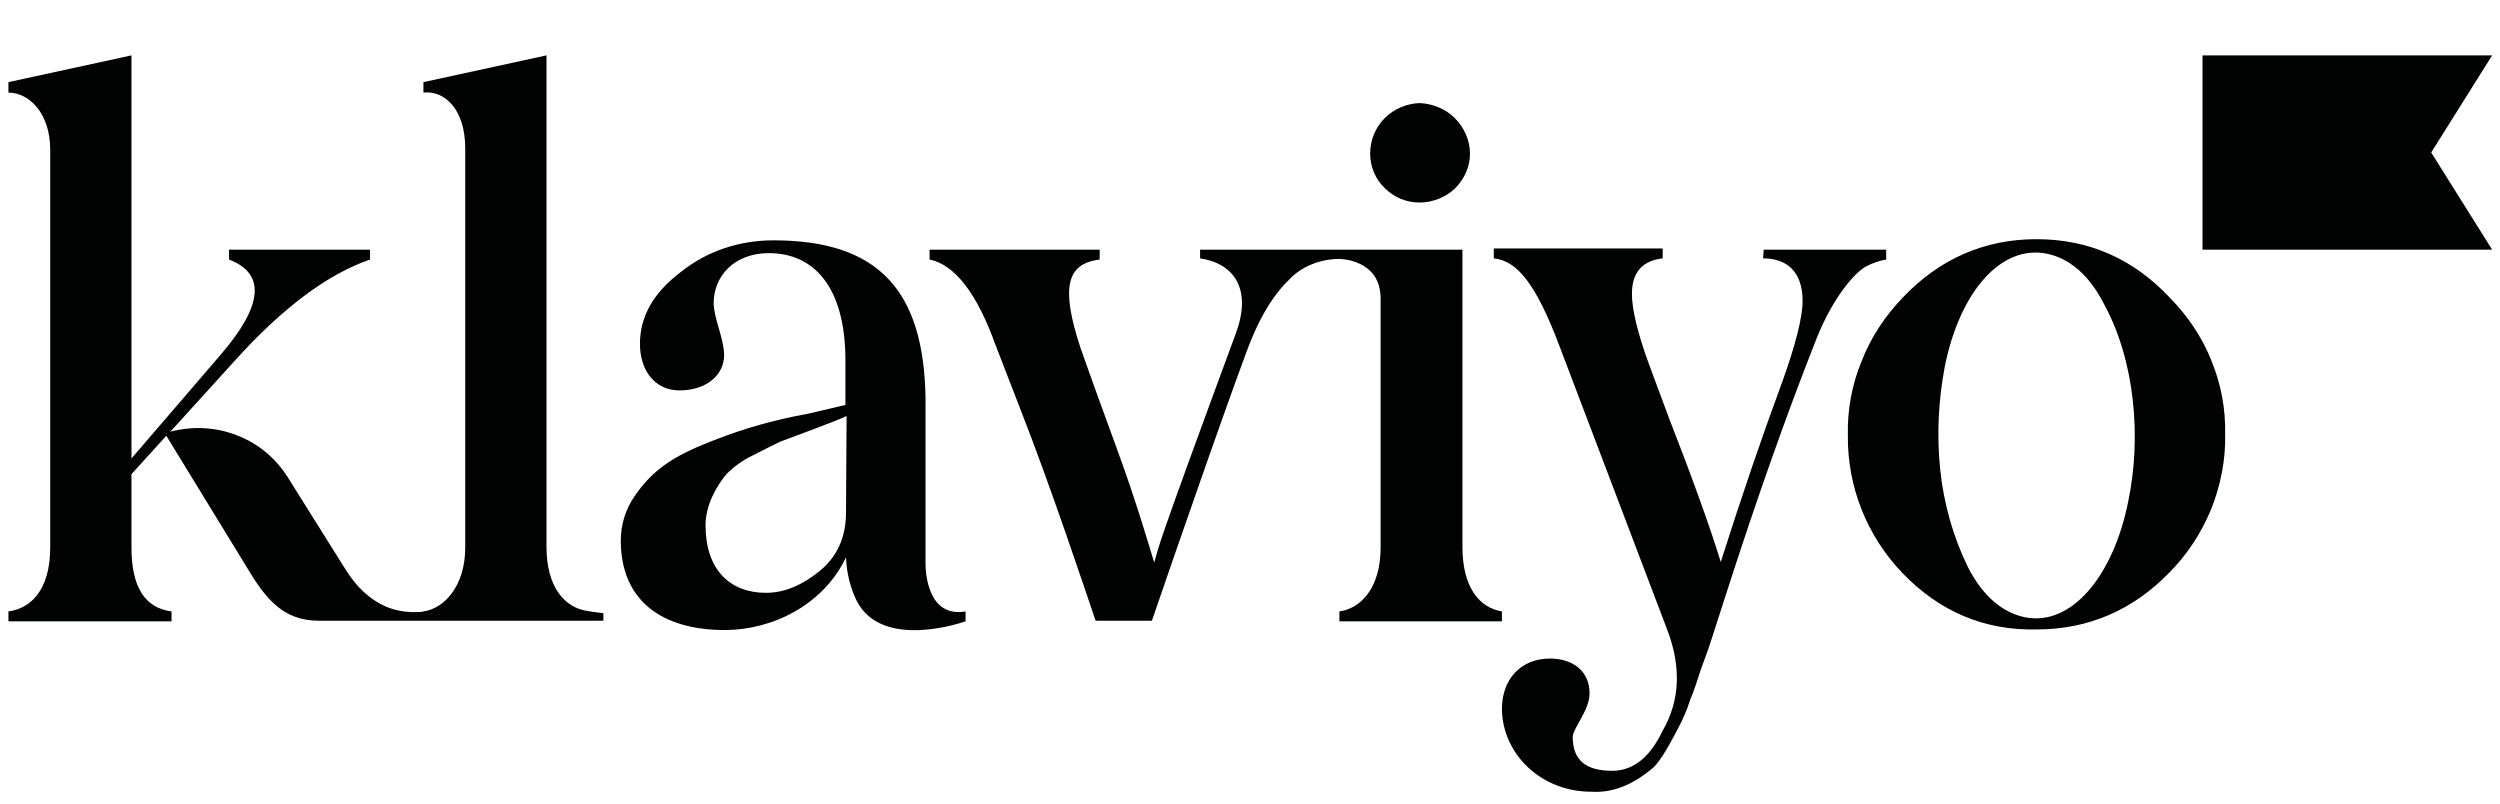 <?xml version="1.0" encoding="UTF-8"?>
<svg xmlns="http://www.w3.org/2000/svg" width="202" height="65" viewBox="0 0 202 65" fill="none">
  <g clip-path="url(#clip0_176_1846)">
    <path d="M114.695 16.364C115.773 16.364 116.805 15.941 117.555 15.237C118.306 14.485 118.775 13.498 118.775 12.417C118.775 11.336 118.306 10.302 117.555 9.55C116.805 8.798 115.773 8.375 114.695 8.328C113.616 8.375 112.631 8.798 111.881 9.55C111.13 10.302 110.708 11.336 110.708 12.417C110.708 13.451 111.13 14.485 111.881 15.19C112.631 15.941 113.616 16.364 114.695 16.364Z" fill="#010202"></path>
    <path d="M142.507 20.171H152.403V20.97C151.84 21.064 151.324 21.252 150.855 21.487C149.964 21.91 148.135 23.931 146.775 27.362C144.43 33.283 141.944 40.286 139.364 48.322L138.38 51.377C137.957 52.74 137.582 53.633 137.395 54.197C137.207 54.761 136.973 55.56 136.55 56.594C136.316 57.346 135.988 58.098 135.612 58.803C135.143 59.696 134.205 61.529 133.502 62.093C132.376 63.032 130.688 64.113 128.577 63.972C124.497 63.972 121.402 60.918 121.355 57.299C121.355 54.855 122.903 53.21 125.248 53.21C126.936 53.21 128.437 54.103 128.437 56.03C128.437 57.393 127.077 58.85 127.077 59.555C127.077 61.435 128.155 62.281 130.266 62.281C131.954 62.281 133.314 61.2 134.346 59.038C135.753 56.594 135.847 53.868 134.721 50.907L126.045 28.067C124.075 22.803 122.527 21.064 120.698 20.876V20.077H134.346V20.876C132.705 21.064 131.86 22.004 131.86 23.743C131.86 25.012 132.329 26.939 133.221 29.383L134.862 33.8C136.738 38.594 138.239 42.777 139.036 45.409C140.771 39.957 142.413 35.163 143.961 30.98C145.086 27.879 145.649 25.623 145.649 24.307C145.649 21.957 144.383 20.876 142.46 20.876L142.507 20.171Z" fill="#010202"></path>
    <path d="M47.393 49.356C45.658 49.075 44.157 47.477 44.157 44.187V4.474L34.214 6.636V7.482C35.903 7.294 37.591 8.798 37.591 11.994V44.234C37.591 47.336 35.903 49.169 34.214 49.404C34.074 49.45 33.886 49.45 33.745 49.45C32.901 49.498 32.01 49.356 31.213 49.028C29.899 48.464 28.774 47.43 27.836 45.879L23.24 38.547C22.255 36.996 20.848 35.821 19.112 35.163C17.424 34.505 15.548 34.411 13.766 34.881L18.925 29.195C22.817 24.871 26.476 22.145 29.899 20.97V20.171H18.503V20.97C21.457 22.098 21.27 24.636 17.893 28.584L10.623 37.043V4.474L0.681 6.636V7.482C2.369 7.482 4.057 9.174 4.057 12.088V44.234C4.057 47.759 2.416 49.169 0.681 49.404V50.202H13.86V49.404C11.702 49.121 10.623 47.43 10.623 44.234V38.312L13.438 35.21L20.285 46.396C21.926 49.075 23.427 50.155 25.819 50.155H48.753V49.544C48.847 49.544 48.19 49.498 47.393 49.356Z" fill="#010202"></path>
    <path d="M74.783 45.55V32.156C74.642 23.414 70.937 19.419 62.495 19.419C59.775 19.419 57.148 20.265 55.038 21.957C52.787 23.649 51.708 25.576 51.708 27.785C51.708 29.947 52.927 31.545 54.897 31.545C57.008 31.545 58.508 30.37 58.508 28.678C58.508 27.409 57.664 25.67 57.664 24.495C57.664 22.333 59.306 20.453 62.12 20.453C65.731 20.453 68.311 23.132 68.311 29.148V32.719L65.309 33.424C63.761 33.706 62.401 34.035 61.416 34.317C60.384 34.599 59.071 35.022 57.523 35.633C54.381 36.855 52.693 37.983 51.239 40.145C50.535 41.179 50.16 42.401 50.16 43.67C50.16 48.651 53.631 50.907 58.555 50.907C62.401 50.907 66.528 48.886 68.357 45.033C68.404 46.255 68.686 47.43 69.202 48.511C71.265 52.646 78.019 50.202 78.019 50.202V49.404C75.017 49.92 74.783 46.396 74.783 45.55ZM68.357 41.414C68.357 43.388 67.654 44.986 66.2 46.161C64.793 47.289 63.386 47.9 61.885 47.9C58.931 47.9 57.008 45.973 57.008 42.448C57.008 40.756 57.946 39.205 58.696 38.312C59.306 37.701 60.009 37.184 60.806 36.808C61.838 36.291 62.354 36.009 63.058 35.68L65.825 34.646C67.185 34.129 68.029 33.8 68.404 33.612L68.357 41.414Z" fill="#010202"></path>
    <path d="M201.366 20.171H177.963V4.474H201.366L196.441 12.323L201.366 20.171Z" fill="#010202"></path>
    <path d="M153.762 46.349C150.854 43.341 149.26 39.346 149.307 35.163C149.26 33.096 149.635 31.075 150.432 29.148C151.183 27.221 152.355 25.482 153.762 24.025C156.717 20.923 160.328 19.325 164.549 19.325C168.723 19.325 172.335 20.876 175.289 24.025C176.743 25.482 177.916 27.221 178.666 29.101C179.463 31.028 179.839 33.048 179.792 35.116C179.839 37.184 179.416 39.252 178.666 41.132C177.869 43.059 176.743 44.798 175.289 46.255C172.335 49.309 168.723 50.86 164.549 50.86C160.328 50.954 156.717 49.404 153.762 46.349ZM169.99 24.542C168.817 22.239 167.222 20.876 165.393 20.5C161.688 19.748 158.358 23.555 157.139 29.618C156.623 32.343 156.482 35.116 156.764 37.889C157.045 40.662 157.796 43.341 159.015 45.832C160.187 48.135 161.782 49.498 163.611 49.873C167.316 50.625 170.74 46.631 171.959 40.521C173.038 35.398 172.522 29.148 169.99 24.542Z" fill="#010202"></path>
    <path d="M118.166 44.187V20.171H96.967V20.876C99.781 21.299 101.141 23.414 99.874 26.892C93.262 44.797 93.684 43.999 93.262 45.456C92.84 44.093 91.855 40.662 90.307 36.432C88.759 32.202 87.727 29.335 87.305 28.113C85.664 23.132 86.227 21.299 88.853 20.97V20.171H75.111V20.97C77.175 21.393 78.957 23.743 80.458 27.925L82.568 33.377C84.867 39.252 87.587 47.382 88.525 50.155H93.074C94.528 45.878 100.437 28.866 101.235 27.127C102.079 25.153 103.064 23.649 104.142 22.615C104.658 22.051 105.315 21.628 106.018 21.346C106.722 21.064 107.472 20.923 108.223 20.923C108.223 20.923 111.553 20.923 111.553 24.119V26.798C111.553 26.845 111.553 26.845 111.553 26.892V44.233C111.553 47.57 109.911 49.168 108.223 49.403V50.202H121.355V49.403C119.619 49.121 118.166 47.57 118.166 44.187Z" fill="#010202"></path>
  </g>
  <defs>
    <clipPath id="clip0_176_1846">
      <rect width="201" height="64.67" fill="white" transform="translate(0.5 -0)"></rect>
    </clipPath>
  </defs>
</svg>

